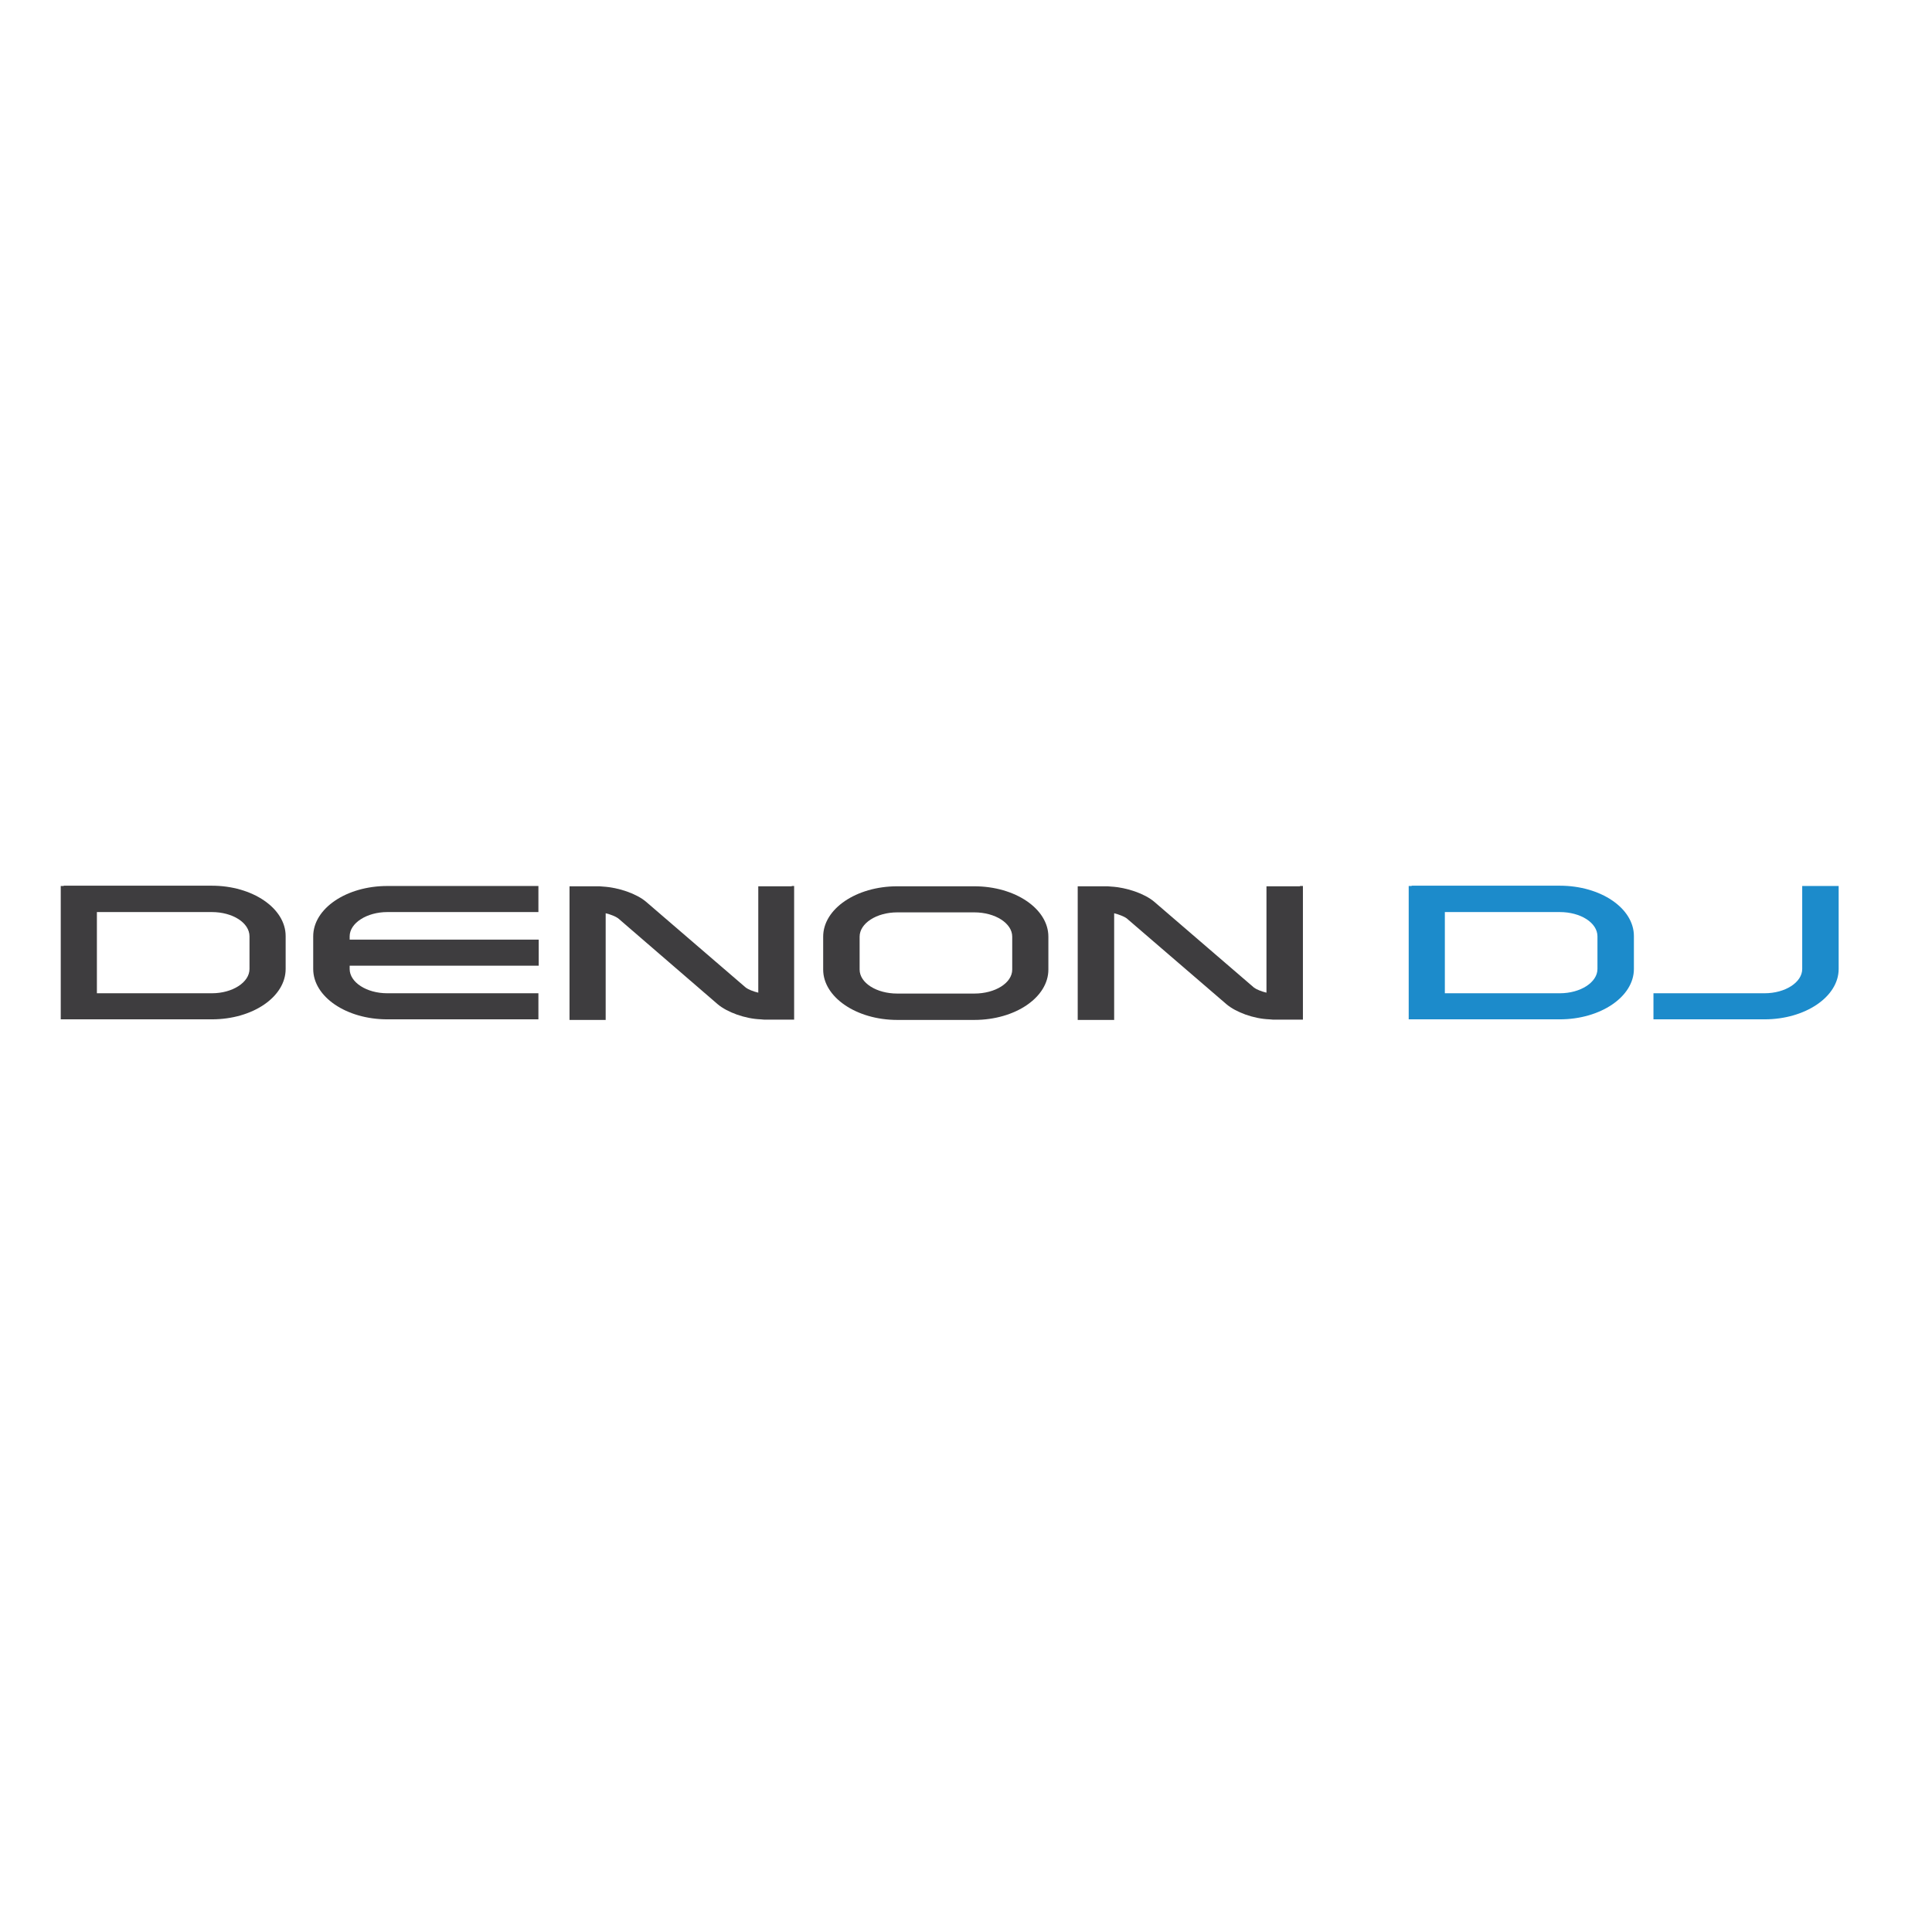 <?xml version="1.0" encoding="utf-8"?>
<!-- Generator: Adobe Illustrator 19.2.1, SVG Export Plug-In . SVG Version: 6.00 Build 0)  -->
<svg version="1.1" id="layer" xmlns="http://www.w3.org/2000/svg" xmlns:xlink="http://www.w3.org/1999/xlink" x="0px" y="0px"
	 viewBox="0 0 652 652" style="enable-background:new 0 0 652 652;" xml:space="preserve">
<style type="text/css">
	.st0{fill:#3E3D3F;}
	.st1{fill:#1C8BCB;}
</style>
<path class="st0" d="M302.8,299.1c-13.8,0-25,7.6-25,17v11.1c0,9.3,11.2,17,25,17h26c13.8,0,25-7.6,25-17v-11.1c0-9.4-11.2-17-25-17
	H302.8z M290.1,327.2v-11.1c0-4.5,5.7-8.2,12.7-8.2h26c7.1,0,12.8,3.7,12.8,8.2v11.1c0,4.5-5.7,8.1-12.8,8.1h-26
	C295.8,335.3,290.1,331.7,290.1,327.2"/>
<path class="st0" d="M180.7,299h-50c-13.8,0-25,7.6-25,17V327c0,9.4,11.2,17,25,17h51v-8.8l-51,0c-7,0-12.7-3.7-12.7-8.2v-1.1
	c1.9,0,63.8,0,63.8,0v-8.8h-63.8v-1.1c0-4.5,5.8-8.2,12.7-8.2h51V299H180.7z"/>
<path class="st0" d="M21.5,299h-1v45h51c13.8,0,24.9-7.6,24.9-17v-11.1c0-9.4-11.2-17-24.9-17H21.5z M71.5,307.8
	c7,0,12.7,3.6,12.7,8.2V327c0,4.5-5.7,8.2-12.7,8.2H32.7v-27.4H71.5z"/>
<path class="st1" d="M476.4,299h-1v45h51c13.7,0,25-7.6,25-17v-11.1c0-9.4-11.2-17-25-17H476.4z M526.4,307.8c7,0,12.7,3.6,12.7,8.2
	V327c0,4.5-5.7,8.2-12.7,8.2h-38.8v-27.4H526.4z"/>
<path class="st1" d="M619.5,299h-11.3V327c0,4.5-5.7,8.2-12.7,8.2H558v8.8h37.5c13.7,0,25-7.6,25-17V299H619.5z"/>
<path class="st0" d="M267.2,299.1h-11.3V335c-1.7-0.4-3.4-1.1-4.2-1.7l-33.7-29c-3.2-2.7-9.2-4.8-14.5-5.1l-1.2-0.1h-10.1v45.1h12.2
	v-36c1.7,0.4,3.4,1.1,4.2,1.7l33.6,29c3.2,2.7,9.2,4.9,14.5,5.1l1.2,0.1h10.1v-45.1H267.2z"/>
<path class="st0" d="M438.7,299.1h-11.3V335c-1.7-0.4-3.4-1.1-4.2-1.7l-33.7-29c-3.2-2.7-9.2-4.8-14.5-5.1l-1.2-0.1h-10.1v45.1H376
	v-36c1.6,0.4,3.4,1.1,4.2,1.7l33.7,29c3.2,2.7,9.1,4.9,14.5,5.1l1.2,0.1h10.1v-45.1H438.7z"/>
</svg>
